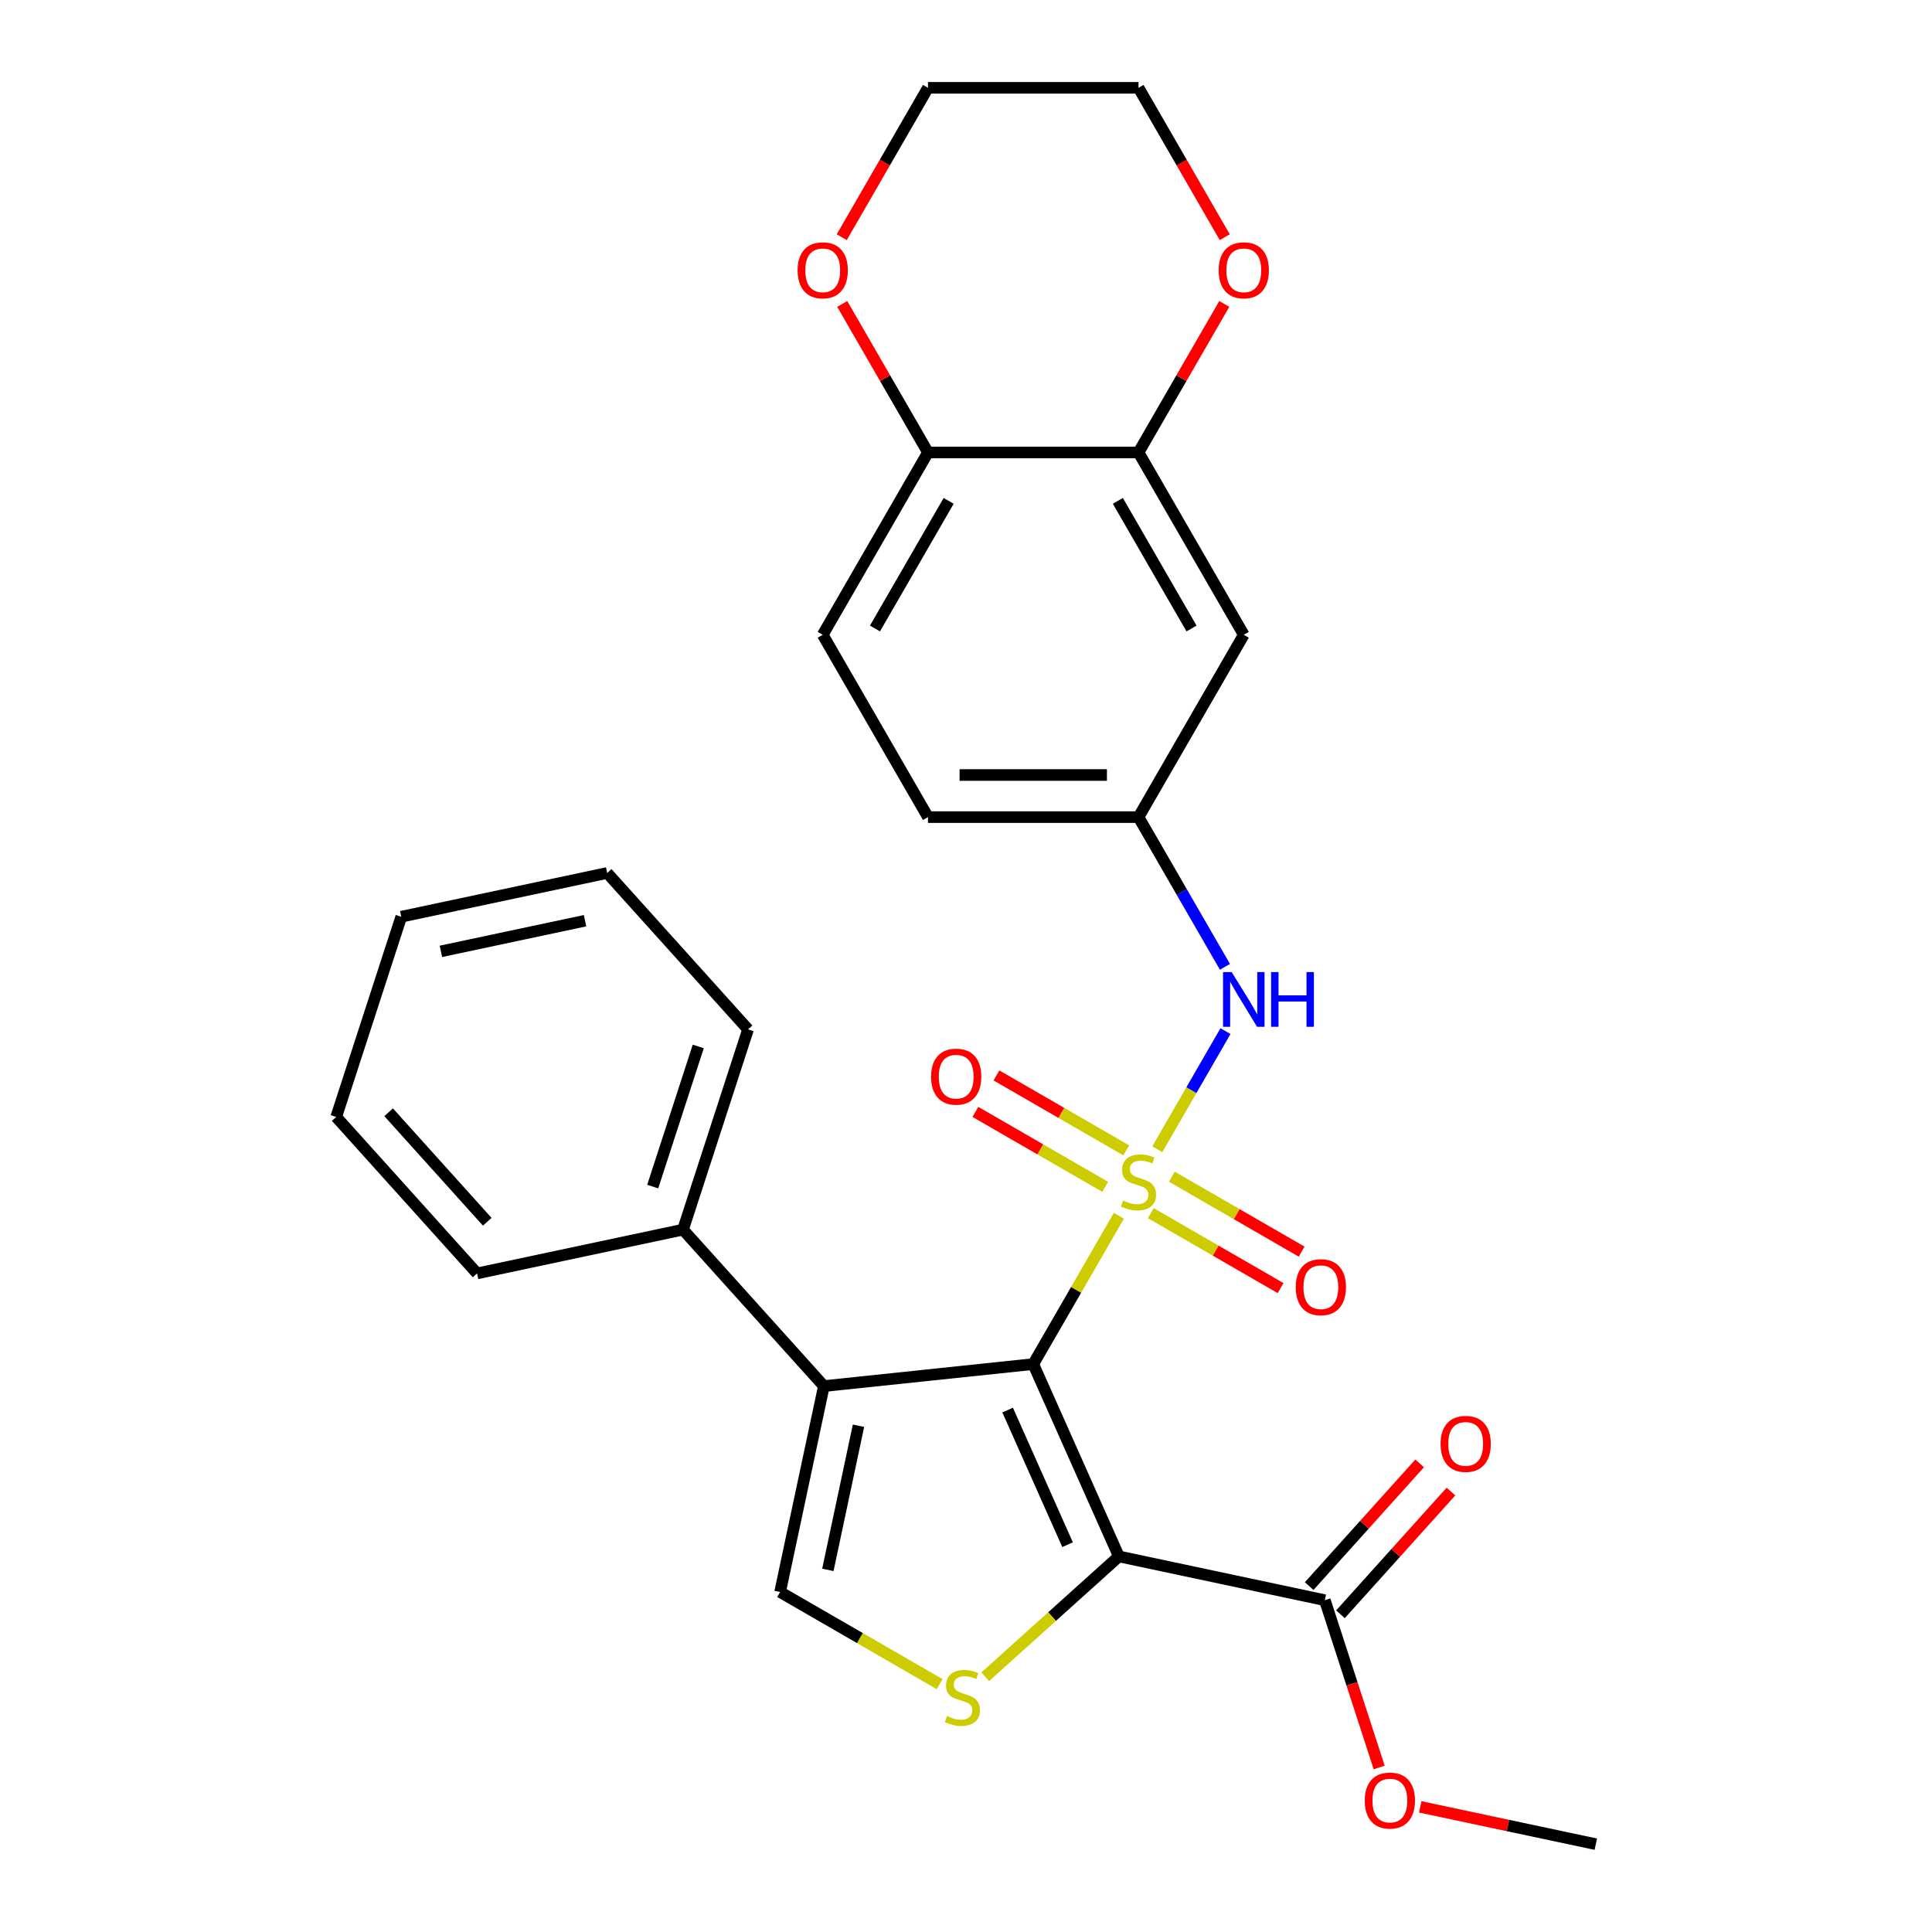 <?xml version='1.0' encoding='iso-8859-1'?>
<svg version='1.1' baseProfile='full'
              xmlns='http://www.w3.org/2000/svg'
                      xmlns:rdkit='http://www.rdkit.org/xml'
                      xmlns:xlink='http://www.w3.org/1999/xlink'
                  xml:space='preserve'
width='1000px' height='1000px' viewBox='0 0 1000 1000'>
<!-- END OF HEADER -->
<rect style='opacity:1.0;fill:#FFFFFF;stroke:none' width='1000' height='1000' x='0' y='0'> </rect>
<path class='bond-0' d='M 579.13,629.282 L 556.97,667.665' style='fill:none;fill-rule:evenodd;stroke:#CCCC00;stroke-width:6px;stroke-linecap:butt;stroke-linejoin:miter;stroke-opacity:1' />
<path class='bond-0' d='M 556.97,667.665 L 534.809,706.048' style='fill:none;fill-rule:evenodd;stroke:#000000;stroke-width:6px;stroke-linecap:butt;stroke-linejoin:miter;stroke-opacity:1' />
<path class='bond-5' d='M 599.019,594.833 L 616.665,564.269' style='fill:none;fill-rule:evenodd;stroke:#CCCC00;stroke-width:6px;stroke-linecap:butt;stroke-linejoin:miter;stroke-opacity:1' />
<path class='bond-5' d='M 616.665,564.269 L 634.312,533.705' style='fill:none;fill-rule:evenodd;stroke:#0000FF;stroke-width:6px;stroke-linecap:butt;stroke-linejoin:miter;stroke-opacity:1' />
<path class='bond-7' d='M 582.938,595.425 L 549.347,576.031' style='fill:none;fill-rule:evenodd;stroke:#CCCC00;stroke-width:6px;stroke-linecap:butt;stroke-linejoin:miter;stroke-opacity:1' />
<path class='bond-7' d='M 549.347,576.031 L 515.756,556.637' style='fill:none;fill-rule:evenodd;stroke:#FF0000;stroke-width:6px;stroke-linecap:butt;stroke-linejoin:miter;stroke-opacity:1' />
<path class='bond-7' d='M 572.042,614.3 L 538.45,594.906' style='fill:none;fill-rule:evenodd;stroke:#CCCC00;stroke-width:6px;stroke-linecap:butt;stroke-linejoin:miter;stroke-opacity:1' />
<path class='bond-7' d='M 538.45,594.906 L 504.859,575.512' style='fill:none;fill-rule:evenodd;stroke:#FF0000;stroke-width:6px;stroke-linecap:butt;stroke-linejoin:miter;stroke-opacity:1' />
<path class='bond-8' d='M 595.65,627.93 L 629.241,647.324' style='fill:none;fill-rule:evenodd;stroke:#CCCC00;stroke-width:6px;stroke-linecap:butt;stroke-linejoin:miter;stroke-opacity:1' />
<path class='bond-8' d='M 629.241,647.324 L 662.833,666.718' style='fill:none;fill-rule:evenodd;stroke:#FF0000;stroke-width:6px;stroke-linecap:butt;stroke-linejoin:miter;stroke-opacity:1' />
<path class='bond-8' d='M 606.547,609.056 L 640.138,628.45' style='fill:none;fill-rule:evenodd;stroke:#CCCC00;stroke-width:6px;stroke-linecap:butt;stroke-linejoin:miter;stroke-opacity:1' />
<path class='bond-8' d='M 640.138,628.45 L 673.73,647.844' style='fill:none;fill-rule:evenodd;stroke:#FF0000;stroke-width:6px;stroke-linecap:butt;stroke-linejoin:miter;stroke-opacity:1' />
<path class='bond-1' d='M 534.809,706.048 L 579.131,805.597' style='fill:none;fill-rule:evenodd;stroke:#000000;stroke-width:6px;stroke-linecap:butt;stroke-linejoin:miter;stroke-opacity:1' />
<path class='bond-1' d='M 521.548,729.845 L 552.573,799.529' style='fill:none;fill-rule:evenodd;stroke:#000000;stroke-width:6px;stroke-linecap:butt;stroke-linejoin:miter;stroke-opacity:1' />
<path class='bond-2' d='M 534.809,706.048 L 426.437,717.439' style='fill:none;fill-rule:evenodd;stroke:#000000;stroke-width:6px;stroke-linecap:butt;stroke-linejoin:miter;stroke-opacity:1' />
<path class='bond-3' d='M 579.131,805.597 L 544.543,836.74' style='fill:none;fill-rule:evenodd;stroke:#000000;stroke-width:6px;stroke-linecap:butt;stroke-linejoin:miter;stroke-opacity:1' />
<path class='bond-3' d='M 544.543,836.74 L 509.955,867.883' style='fill:none;fill-rule:evenodd;stroke:#CCCC00;stroke-width:6px;stroke-linecap:butt;stroke-linejoin:miter;stroke-opacity:1' />
<path class='bond-6' d='M 579.131,805.597 L 685.72,828.253' style='fill:none;fill-rule:evenodd;stroke:#000000;stroke-width:6px;stroke-linecap:butt;stroke-linejoin:miter;stroke-opacity:1' />
<path class='bond-4' d='M 426.437,717.439 L 403.781,824.027' style='fill:none;fill-rule:evenodd;stroke:#000000;stroke-width:6px;stroke-linecap:butt;stroke-linejoin:miter;stroke-opacity:1' />
<path class='bond-4' d='M 444.356,737.958 L 428.497,812.57' style='fill:none;fill-rule:evenodd;stroke:#000000;stroke-width:6px;stroke-linecap:butt;stroke-linejoin:miter;stroke-opacity:1' />
<path class='bond-13' d='M 426.437,717.439 L 353.522,636.458' style='fill:none;fill-rule:evenodd;stroke:#000000;stroke-width:6px;stroke-linecap:butt;stroke-linejoin:miter;stroke-opacity:1' />
<path class='bond-28' d='M 486.347,871.697 L 445.064,847.862' style='fill:none;fill-rule:evenodd;stroke:#CCCC00;stroke-width:6px;stroke-linecap:butt;stroke-linejoin:miter;stroke-opacity:1' />
<path class='bond-28' d='M 445.064,847.862 L 403.781,824.027' style='fill:none;fill-rule:evenodd;stroke:#000000;stroke-width:6px;stroke-linecap:butt;stroke-linejoin:miter;stroke-opacity:1' />
<path class='bond-11' d='M 634.031,500.423 L 611.663,461.68' style='fill:none;fill-rule:evenodd;stroke:#0000FF;stroke-width:6px;stroke-linecap:butt;stroke-linejoin:miter;stroke-opacity:1' />
<path class='bond-11' d='M 611.663,461.68 L 589.294,422.937' style='fill:none;fill-rule:evenodd;stroke:#000000;stroke-width:6px;stroke-linecap:butt;stroke-linejoin:miter;stroke-opacity:1' />
<path class='bond-15' d='M 693.818,835.545 L 722.413,803.786' style='fill:none;fill-rule:evenodd;stroke:#000000;stroke-width:6px;stroke-linecap:butt;stroke-linejoin:miter;stroke-opacity:1' />
<path class='bond-15' d='M 722.413,803.786 L 751.009,772.028' style='fill:none;fill-rule:evenodd;stroke:#FF0000;stroke-width:6px;stroke-linecap:butt;stroke-linejoin:miter;stroke-opacity:1' />
<path class='bond-15' d='M 677.622,820.962 L 706.217,789.203' style='fill:none;fill-rule:evenodd;stroke:#000000;stroke-width:6px;stroke-linecap:butt;stroke-linejoin:miter;stroke-opacity:1' />
<path class='bond-15' d='M 706.217,789.203 L 734.812,757.445' style='fill:none;fill-rule:evenodd;stroke:#FF0000;stroke-width:6px;stroke-linecap:butt;stroke-linejoin:miter;stroke-opacity:1' />
<path class='bond-18' d='M 685.72,828.253 L 699.788,871.549' style='fill:none;fill-rule:evenodd;stroke:#000000;stroke-width:6px;stroke-linecap:butt;stroke-linejoin:miter;stroke-opacity:1' />
<path class='bond-18' d='M 699.788,871.549 L 713.855,914.845' style='fill:none;fill-rule:evenodd;stroke:#FF0000;stroke-width:6px;stroke-linecap:butt;stroke-linejoin:miter;stroke-opacity:1' />
<path class='bond-9' d='M 589.294,234.196 L 643.779,328.566' style='fill:none;fill-rule:evenodd;stroke:#000000;stroke-width:6px;stroke-linecap:butt;stroke-linejoin:miter;stroke-opacity:1' />
<path class='bond-9' d='M 578.593,259.248 L 616.732,325.308' style='fill:none;fill-rule:evenodd;stroke:#000000;stroke-width:6px;stroke-linecap:butt;stroke-linejoin:miter;stroke-opacity:1' />
<path class='bond-14' d='M 589.294,234.196 L 611.489,195.752' style='fill:none;fill-rule:evenodd;stroke:#000000;stroke-width:6px;stroke-linecap:butt;stroke-linejoin:miter;stroke-opacity:1' />
<path class='bond-14' d='M 611.489,195.752 L 633.685,157.309' style='fill:none;fill-rule:evenodd;stroke:#FF0000;stroke-width:6px;stroke-linecap:butt;stroke-linejoin:miter;stroke-opacity:1' />
<path class='bond-29' d='M 589.294,234.196 L 480.325,234.196' style='fill:none;fill-rule:evenodd;stroke:#000000;stroke-width:6px;stroke-linecap:butt;stroke-linejoin:miter;stroke-opacity:1' />
<path class='bond-10' d='M 643.779,328.566 L 589.294,422.937' style='fill:none;fill-rule:evenodd;stroke:#000000;stroke-width:6px;stroke-linecap:butt;stroke-linejoin:miter;stroke-opacity:1' />
<path class='bond-19' d='M 589.294,422.937 L 480.325,422.937' style='fill:none;fill-rule:evenodd;stroke:#000000;stroke-width:6px;stroke-linecap:butt;stroke-linejoin:miter;stroke-opacity:1' />
<path class='bond-19' d='M 572.949,401.143 L 496.67,401.143' style='fill:none;fill-rule:evenodd;stroke:#000000;stroke-width:6px;stroke-linecap:butt;stroke-linejoin:miter;stroke-opacity:1' />
<path class='bond-12' d='M 480.325,234.196 L 425.84,328.566' style='fill:none;fill-rule:evenodd;stroke:#000000;stroke-width:6px;stroke-linecap:butt;stroke-linejoin:miter;stroke-opacity:1' />
<path class='bond-12' d='M 491.026,259.248 L 452.887,325.308' style='fill:none;fill-rule:evenodd;stroke:#000000;stroke-width:6px;stroke-linecap:butt;stroke-linejoin:miter;stroke-opacity:1' />
<path class='bond-16' d='M 480.325,234.196 L 458.129,195.752' style='fill:none;fill-rule:evenodd;stroke:#000000;stroke-width:6px;stroke-linecap:butt;stroke-linejoin:miter;stroke-opacity:1' />
<path class='bond-16' d='M 458.129,195.752 L 435.934,157.309' style='fill:none;fill-rule:evenodd;stroke:#FF0000;stroke-width:6px;stroke-linecap:butt;stroke-linejoin:miter;stroke-opacity:1' />
<path class='bond-22' d='M 353.522,636.458 L 387.195,532.822' style='fill:none;fill-rule:evenodd;stroke:#000000;stroke-width:6px;stroke-linecap:butt;stroke-linejoin:miter;stroke-opacity:1' />
<path class='bond-22' d='M 337.845,614.178 L 361.417,541.633' style='fill:none;fill-rule:evenodd;stroke:#000000;stroke-width:6px;stroke-linecap:butt;stroke-linejoin:miter;stroke-opacity:1' />
<path class='bond-23' d='M 353.522,636.458 L 246.933,659.114' style='fill:none;fill-rule:evenodd;stroke:#000000;stroke-width:6px;stroke-linecap:butt;stroke-linejoin:miter;stroke-opacity:1' />
<path class='bond-20' d='M 633.939,122.781 L 611.616,84.118' style='fill:none;fill-rule:evenodd;stroke:#FF0000;stroke-width:6px;stroke-linecap:butt;stroke-linejoin:miter;stroke-opacity:1' />
<path class='bond-20' d='M 611.616,84.118 L 589.294,45.455' style='fill:none;fill-rule:evenodd;stroke:#000000;stroke-width:6px;stroke-linecap:butt;stroke-linejoin:miter;stroke-opacity:1' />
<path class='bond-21' d='M 435.68,122.781 L 458.002,84.118' style='fill:none;fill-rule:evenodd;stroke:#FF0000;stroke-width:6px;stroke-linecap:butt;stroke-linejoin:miter;stroke-opacity:1' />
<path class='bond-21' d='M 458.002,84.118 L 480.325,45.455' style='fill:none;fill-rule:evenodd;stroke:#000000;stroke-width:6px;stroke-linecap:butt;stroke-linejoin:miter;stroke-opacity:1' />
<path class='bond-17' d='M 425.84,328.566 L 480.325,422.937' style='fill:none;fill-rule:evenodd;stroke:#000000;stroke-width:6px;stroke-linecap:butt;stroke-linejoin:miter;stroke-opacity:1' />
<path class='bond-24' d='M 735.118,935.232 L 780.55,944.889' style='fill:none;fill-rule:evenodd;stroke:#FF0000;stroke-width:6px;stroke-linecap:butt;stroke-linejoin:miter;stroke-opacity:1' />
<path class='bond-24' d='M 780.55,944.889 L 825.982,954.545' style='fill:none;fill-rule:evenodd;stroke:#000000;stroke-width:6px;stroke-linecap:butt;stroke-linejoin:miter;stroke-opacity:1' />
<path class='bond-31' d='M 589.294,45.455 L 480.325,45.455' style='fill:none;fill-rule:evenodd;stroke:#000000;stroke-width:6px;stroke-linecap:butt;stroke-linejoin:miter;stroke-opacity:1' />
<path class='bond-26' d='M 387.195,532.822 L 314.28,451.842' style='fill:none;fill-rule:evenodd;stroke:#000000;stroke-width:6px;stroke-linecap:butt;stroke-linejoin:miter;stroke-opacity:1' />
<path class='bond-25' d='M 246.933,659.114 L 174.018,578.134' style='fill:none;fill-rule:evenodd;stroke:#000000;stroke-width:6px;stroke-linecap:butt;stroke-linejoin:miter;stroke-opacity:1' />
<path class='bond-25' d='M 252.192,632.384 L 201.152,575.698' style='fill:none;fill-rule:evenodd;stroke:#000000;stroke-width:6px;stroke-linecap:butt;stroke-linejoin:miter;stroke-opacity:1' />
<path class='bond-27' d='M 174.018,578.134 L 207.692,474.498' style='fill:none;fill-rule:evenodd;stroke:#000000;stroke-width:6px;stroke-linecap:butt;stroke-linejoin:miter;stroke-opacity:1' />
<path class='bond-30' d='M 314.28,451.842 L 207.692,474.498' style='fill:none;fill-rule:evenodd;stroke:#000000;stroke-width:6px;stroke-linecap:butt;stroke-linejoin:miter;stroke-opacity:1' />
<path class='bond-30' d='M 302.823,476.558 L 228.211,492.417' style='fill:none;fill-rule:evenodd;stroke:#000000;stroke-width:6px;stroke-linecap:butt;stroke-linejoin:miter;stroke-opacity:1' />
<path  class='atom-0' d='M 581.294 621.398
Q 581.614 621.518, 582.934 622.078
Q 584.254 622.638, 585.694 622.998
Q 587.174 623.318, 588.614 623.318
Q 591.294 623.318, 592.854 622.038
Q 594.414 620.718, 594.414 618.438
Q 594.414 616.878, 593.614 615.918
Q 592.854 614.958, 591.654 614.438
Q 590.454 613.918, 588.454 613.318
Q 585.934 612.558, 584.414 611.838
Q 582.934 611.118, 581.854 609.598
Q 580.814 608.078, 580.814 605.518
Q 580.814 601.958, 583.214 599.758
Q 585.654 597.558, 590.454 597.558
Q 593.734 597.558, 597.454 599.118
L 596.534 602.198
Q 593.134 600.798, 590.574 600.798
Q 587.814 600.798, 586.294 601.958
Q 584.774 603.078, 584.814 605.038
Q 584.814 606.558, 585.574 607.478
Q 586.374 608.398, 587.494 608.918
Q 588.654 609.438, 590.574 610.038
Q 593.134 610.838, 594.654 611.638
Q 596.174 612.438, 597.254 614.078
Q 598.374 615.678, 598.374 618.438
Q 598.374 622.358, 595.734 624.478
Q 593.134 626.558, 588.774 626.558
Q 586.254 626.558, 584.334 625.998
Q 582.454 625.478, 580.214 624.558
L 581.294 621.398
' fill='#CCCC00'/>
<path  class='atom-4' d='M 490.151 888.232
Q 490.471 888.352, 491.791 888.912
Q 493.111 889.472, 494.551 889.832
Q 496.031 890.152, 497.471 890.152
Q 500.151 890.152, 501.711 888.872
Q 503.271 887.552, 503.271 885.272
Q 503.271 883.712, 502.471 882.752
Q 501.711 881.792, 500.511 881.272
Q 499.311 880.752, 497.311 880.152
Q 494.791 879.392, 493.271 878.672
Q 491.791 877.952, 490.711 876.432
Q 489.671 874.912, 489.671 872.352
Q 489.671 868.792, 492.071 866.592
Q 494.511 864.392, 499.311 864.392
Q 502.591 864.392, 506.311 865.952
L 505.391 869.032
Q 501.991 867.632, 499.431 867.632
Q 496.671 867.632, 495.151 868.792
Q 493.631 869.912, 493.671 871.872
Q 493.671 873.392, 494.431 874.312
Q 495.231 875.232, 496.351 875.752
Q 497.511 876.272, 499.431 876.872
Q 501.991 877.672, 503.511 878.472
Q 505.031 879.272, 506.111 880.912
Q 507.231 882.512, 507.231 885.272
Q 507.231 889.192, 504.591 891.312
Q 501.991 893.392, 497.631 893.392
Q 495.111 893.392, 493.191 892.832
Q 491.311 892.312, 489.071 891.392
L 490.151 888.232
' fill='#CCCC00'/>
<path  class='atom-6' d='M 637.519 503.147
L 646.799 518.147
Q 647.719 519.627, 649.199 522.307
Q 650.679 524.987, 650.759 525.147
L 650.759 503.147
L 654.519 503.147
L 654.519 531.467
L 650.639 531.467
L 640.679 515.067
Q 639.519 513.147, 638.279 510.947
Q 637.079 508.747, 636.719 508.067
L 636.719 531.467
L 633.039 531.467
L 633.039 503.147
L 637.519 503.147
' fill='#0000FF'/>
<path  class='atom-6' d='M 657.919 503.147
L 661.759 503.147
L 661.759 515.187
L 676.239 515.187
L 676.239 503.147
L 680.079 503.147
L 680.079 531.467
L 676.239 531.467
L 676.239 518.387
L 661.759 518.387
L 661.759 531.467
L 657.919 531.467
L 657.919 503.147
' fill='#0000FF'/>
<path  class='atom-8' d='M 481.924 557.273
Q 481.924 550.473, 485.284 546.673
Q 488.644 542.873, 494.924 542.873
Q 501.204 542.873, 504.564 546.673
Q 507.924 550.473, 507.924 557.273
Q 507.924 564.153, 504.524 568.073
Q 501.124 571.953, 494.924 571.953
Q 488.684 571.953, 485.284 568.073
Q 481.924 564.193, 481.924 557.273
M 494.924 568.753
Q 499.244 568.753, 501.564 565.873
Q 503.924 562.953, 503.924 557.273
Q 503.924 551.713, 501.564 548.913
Q 499.244 546.073, 494.924 546.073
Q 490.604 546.073, 488.244 548.873
Q 485.924 551.673, 485.924 557.273
Q 485.924 562.993, 488.244 565.873
Q 490.604 568.753, 494.924 568.753
' fill='#FF0000'/>
<path  class='atom-9' d='M 670.665 666.243
Q 670.665 659.443, 674.025 655.643
Q 677.385 651.843, 683.665 651.843
Q 689.945 651.843, 693.305 655.643
Q 696.665 659.443, 696.665 666.243
Q 696.665 673.123, 693.265 677.043
Q 689.865 680.923, 683.665 680.923
Q 677.425 680.923, 674.025 677.043
Q 670.665 673.163, 670.665 666.243
M 683.665 677.723
Q 687.985 677.723, 690.305 674.843
Q 692.665 671.923, 692.665 666.243
Q 692.665 660.683, 690.305 657.883
Q 687.985 655.043, 683.665 655.043
Q 679.345 655.043, 676.985 657.843
Q 674.665 660.643, 674.665 666.243
Q 674.665 671.963, 676.985 674.843
Q 679.345 677.723, 683.665 677.723
' fill='#FF0000'/>
<path  class='atom-15' d='M 630.779 139.905
Q 630.779 133.105, 634.139 129.305
Q 637.499 125.505, 643.779 125.505
Q 650.059 125.505, 653.419 129.305
Q 656.779 133.105, 656.779 139.905
Q 656.779 146.785, 653.379 150.705
Q 649.979 154.585, 643.779 154.585
Q 637.539 154.585, 634.139 150.705
Q 630.779 146.825, 630.779 139.905
M 643.779 151.385
Q 648.099 151.385, 650.419 148.505
Q 652.779 145.585, 652.779 139.905
Q 652.779 134.345, 650.419 131.545
Q 648.099 128.705, 643.779 128.705
Q 639.459 128.705, 637.099 131.505
Q 634.779 134.305, 634.779 139.905
Q 634.779 145.625, 637.099 148.505
Q 639.459 151.385, 643.779 151.385
' fill='#FF0000'/>
<path  class='atom-16' d='M 745.635 747.353
Q 745.635 740.553, 748.995 736.753
Q 752.355 732.953, 758.635 732.953
Q 764.915 732.953, 768.275 736.753
Q 771.635 740.553, 771.635 747.353
Q 771.635 754.233, 768.235 758.153
Q 764.835 762.033, 758.635 762.033
Q 752.395 762.033, 748.995 758.153
Q 745.635 754.273, 745.635 747.353
M 758.635 758.833
Q 762.955 758.833, 765.275 755.953
Q 767.635 753.033, 767.635 747.353
Q 767.635 741.793, 765.275 738.993
Q 762.955 736.153, 758.635 736.153
Q 754.315 736.153, 751.955 738.953
Q 749.635 741.753, 749.635 747.353
Q 749.635 753.073, 751.955 755.953
Q 754.315 758.833, 758.635 758.833
' fill='#FF0000'/>
<path  class='atom-17' d='M 412.84 139.905
Q 412.84 133.105, 416.2 129.305
Q 419.56 125.505, 425.84 125.505
Q 432.12 125.505, 435.48 129.305
Q 438.84 133.105, 438.84 139.905
Q 438.84 146.785, 435.44 150.705
Q 432.04 154.585, 425.84 154.585
Q 419.6 154.585, 416.2 150.705
Q 412.84 146.825, 412.84 139.905
M 425.84 151.385
Q 430.16 151.385, 432.48 148.505
Q 434.84 145.585, 434.84 139.905
Q 434.84 134.345, 432.48 131.545
Q 430.16 128.705, 425.84 128.705
Q 421.52 128.705, 419.16 131.505
Q 416.84 134.305, 416.84 139.905
Q 416.84 145.625, 419.16 148.505
Q 421.52 151.385, 425.84 151.385
' fill='#FF0000'/>
<path  class='atom-19' d='M 706.393 931.969
Q 706.393 925.169, 709.753 921.369
Q 713.113 917.569, 719.393 917.569
Q 725.673 917.569, 729.033 921.369
Q 732.393 925.169, 732.393 931.969
Q 732.393 938.849, 728.993 942.769
Q 725.593 946.649, 719.393 946.649
Q 713.153 946.649, 709.753 942.769
Q 706.393 938.889, 706.393 931.969
M 719.393 943.449
Q 723.713 943.449, 726.033 940.569
Q 728.393 937.649, 728.393 931.969
Q 728.393 926.409, 726.033 923.609
Q 723.713 920.769, 719.393 920.769
Q 715.073 920.769, 712.713 923.569
Q 710.393 926.369, 710.393 931.969
Q 710.393 937.689, 712.713 940.569
Q 715.073 943.449, 719.393 943.449
' fill='#FF0000'/>
</svg>
